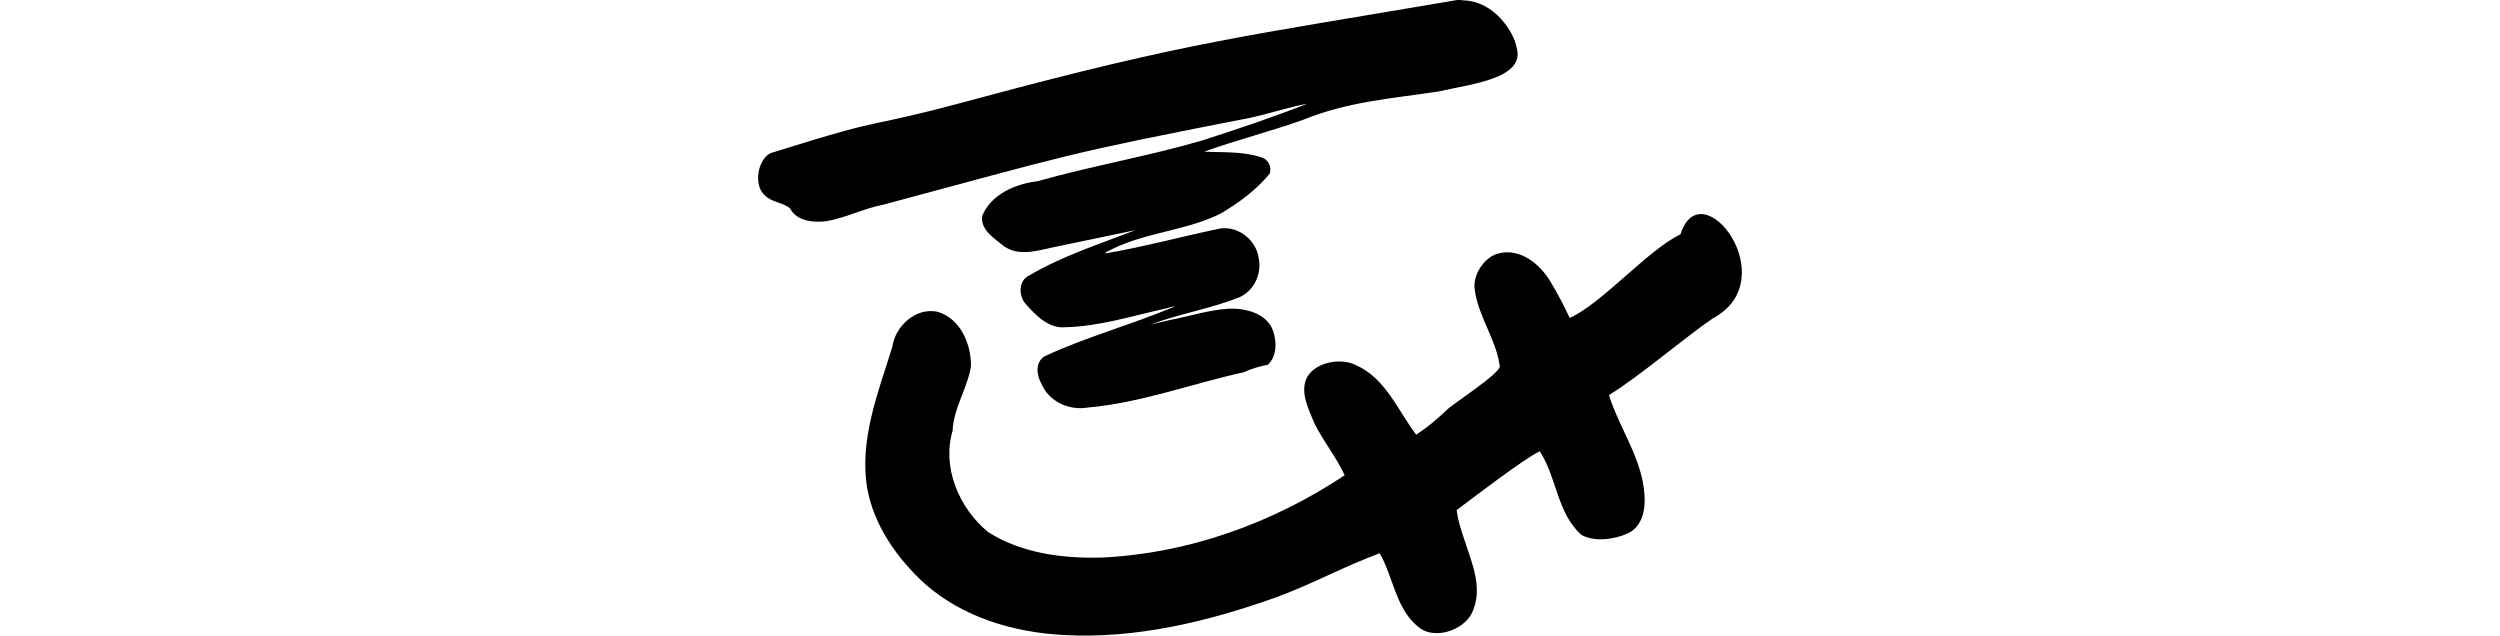 <?xml version="1.0" encoding="UTF-8" standalone="no"?>
<!-- Created with Inkscape (http://www.inkscape.org/) -->

<svg
   xmlns:dc="http://purl.org/dc/elements/1.1/"
   xmlns:cc="http://creativecommons.org/ns#"
   xmlns:rdf="http://www.w3.org/1999/02/22-rdf-syntax-ns#"
   xmlns:svg="http://www.w3.org/2000/svg"
   xmlns="http://www.w3.org/2000/svg"
   xmlns:sodipodi="http://sodipodi.sourceforge.net/DTD/sodipodi-0.dtd"
   xmlns:inkscape="http://www.inkscape.org/namespaces/inkscape"
   width="200"
   height="50.851"
   id="svg2"
   version="1.1"
   inkscape:version="0.48.3.1 r9886"
   sodipodi:docname="chilly.svg">
  <defs
     id="defs4" />
  <sodipodi:namedview
     id="base"
     pagecolor="#ffffff"
     bordercolor="#666666"
     borderopacity="1.0"
     inkscape:pageopacity="0.0"
     inkscape:pageshadow="2"
     inkscape:zoom="2.8"
     inkscape:cx="-26.885333"
     inkscape:cy="15.277779"
     inkscape:document-units="px"
     inkscape:current-layer="layer1"
     showgrid="false"
     fit-margin-top="0"
     fit-margin-left="0"
     fit-margin-right="0"
     fit-margin-bottom="0"
     inkscape:window-width="1301"
     inkscape:window-height="744"
     inkscape:window-x="65"
     inkscape:window-y="24"
     inkscape:window-maximized="1" />
  <g
     inkscape:label="Layer 1"
     inkscape:groupmode="layer"
     id="layer1"
     transform="translate(81.601,-1183.277)">
    <path
       style="fill:#000000"
       d="m 34.977,1183.277 c -16.957,2.894 -21.412,3.323 -38.019,7.784 -10.777,2.928 -6.231,1.117 -16.888,4.458 -1.033,0.458 -1.436,2.562 -0.485,3.381 0.547,0.573 1.473,0.565 2.028,1.064 0.516,1.002 1.856,1.136 2.863,1.014 1.592,-0.263 3.037,-1.039 4.625,-1.338 14.864,-3.977 14.209,-4.002 29.333,-6.942 1.531,-0.34 3.025,-0.836 4.566,-1.131 -2.774,1.096 -5.604,2.038 -8.431,2.949 -4.343,1.271 -8.819,2.027 -13.17,3.259 -1.764,0.211 -3.72,1.039 -4.424,2.779 -0.152,1.122 0.975,1.784 1.71,2.399 1.317,0.954 3.009,0.271 4.429,0.011 2.037,-0.427 4.075,-0.849 6.113,-1.273 -2.862,1.106 -5.824,2.054 -8.471,3.611 -0.883,0.4 -0.885,1.609 -0.318,2.275 0.824,0.928 1.858,2.019 3.231,1.877 2.596,-0.063 5.107,-0.848 7.627,-1.413 0.248,-0.04 1.62,-0.453 0.889,-0.166 -3.37,1.416 -6.942,2.368 -10.25,3.922 -0.735,0.491 -0.611,1.52 -0.215,2.189 0.588,1.413 2.213,2.156 3.696,1.894 4.26,-0.375 8.313,-1.903 12.466,-2.819 0.627,-0.283 1.286,-0.484 1.945,-0.606 0.733,-0.663 0.721,-1.851 0.414,-2.727 -0.504,-1.382 -2.176,-1.805 -3.515,-1.757 -1.627,0.092 -3.193,0.621 -4.785,0.917 -0.51,0.117 -1.021,0.235 -1.528,0.365 2.348,-0.884 4.865,-1.276 7.188,-2.217 1.135,-0.537 1.741,-1.849 1.499,-3.07 -0.183,-1.545 -1.792,-2.759 -3.334,-2.357 -2.928,0.613 -5.85,1.413 -8.787,1.914 -0.523,0.101 0.227,-0.224 0.407,-0.326 2.751,-1.348 5.94,-1.474 8.675,-2.839 1.453,-0.862 2.861,-1.901 3.921,-3.197 0.16,-0.554 -0.128,-1.162 -0.702,-1.305 -1.445,-0.483 -3.105,-0.378 -4.548,-0.445 2.615,-0.945 5.331,-1.621 7.951,-2.564 3.623,-1.467 7.176,-1.697 10.839,-2.26 2.448,-0.571 6.969,-1.01 6.203,-3.522 -0.197,-1.172 -1.74,-3.691 -4.255,-3.759 -0.161,-0.03 -0.327,-0.036 -0.492,-0.027 z m 17.862,18.747 c -2.603,1.238 -6.261,5.516 -8.866,6.691 -0.447,-0.989 -0.993,-1.993 -1.555,-2.94 -0.817,-1.353 -2.341,-2.615 -4.019,-2.251 -1.216,0.215 -2.225,1.758 -2.021,2.937 0.287,2.144 1.712,3.967 2.001,6.088 0.136,0.573 -3.97,3.164 -4.27,3.56 -0.851,0.78 -1.44,1.309 -2.415,1.942 -1.469,-1.939 -2.456,-4.53 -4.823,-5.562 -1.219,-0.638 -3.432,-0.228 -3.999,1.166 -0.417,1.167 0.231,2.378 0.659,3.443 0.707,1.455 1.769,2.731 2.442,4.202 -5.774,3.831 -12.519,6.271 -19.462,6.582 -3.118,0.081 -6.392,-0.341 -9.065,-2.042 -2.321,-1.907 -3.708,-5.156 -2.837,-8.114 0.077,-1.808 1.182,-3.387 1.468,-5.132 0.028,-1.787 -0.85,-3.855 -2.696,-4.381 -1.732,-0.346 -3.353,1.143 -3.594,2.799 -1.126,3.658 -2.662,7.426 -2.011,11.326 0.541,2.998 2.4,5.617 4.61,7.642 3.04,2.681 7.093,3.888 11.092,4.097 5.791,0.323 11.533,-1.065 16.946,-2.991 2.852,-1.033 5.513,-2.503 8.354,-3.549 1.122,1.975 1.296,4.58 3.228,6.001 1.34,0.961 3.777,0.042 4.271,-1.516 0.736,-1.895 -0.202,-3.895 -0.773,-5.704 -0.251,-0.73 -0.473,-1.468 -0.575,-2.232 1.178,-0.878 5.315,-4.062 6.647,-4.707 1.382,2.096 1.382,4.975 3.348,6.696 1.013,0.57 2.633,0.368 3.692,-0.128 1.148,-0.508 1.436,-1.891 1.345,-3.036 -0.164,-2.914 -2.001,-5.327 -2.844,-8.032 2.221,-1.323 6.153,-4.669 8.284,-6.116 5.868,-3.11 -0.904,-11.97 -2.563,-6.743 z"
       id="path3860"
       inkscape:connector-curvature="0"
       sodipodi:nodetypes="cccccccccccccccccccccccccccccccccccccccccccccccccccccccccccccccccccccccccccccc" />
  </g>
</svg>
